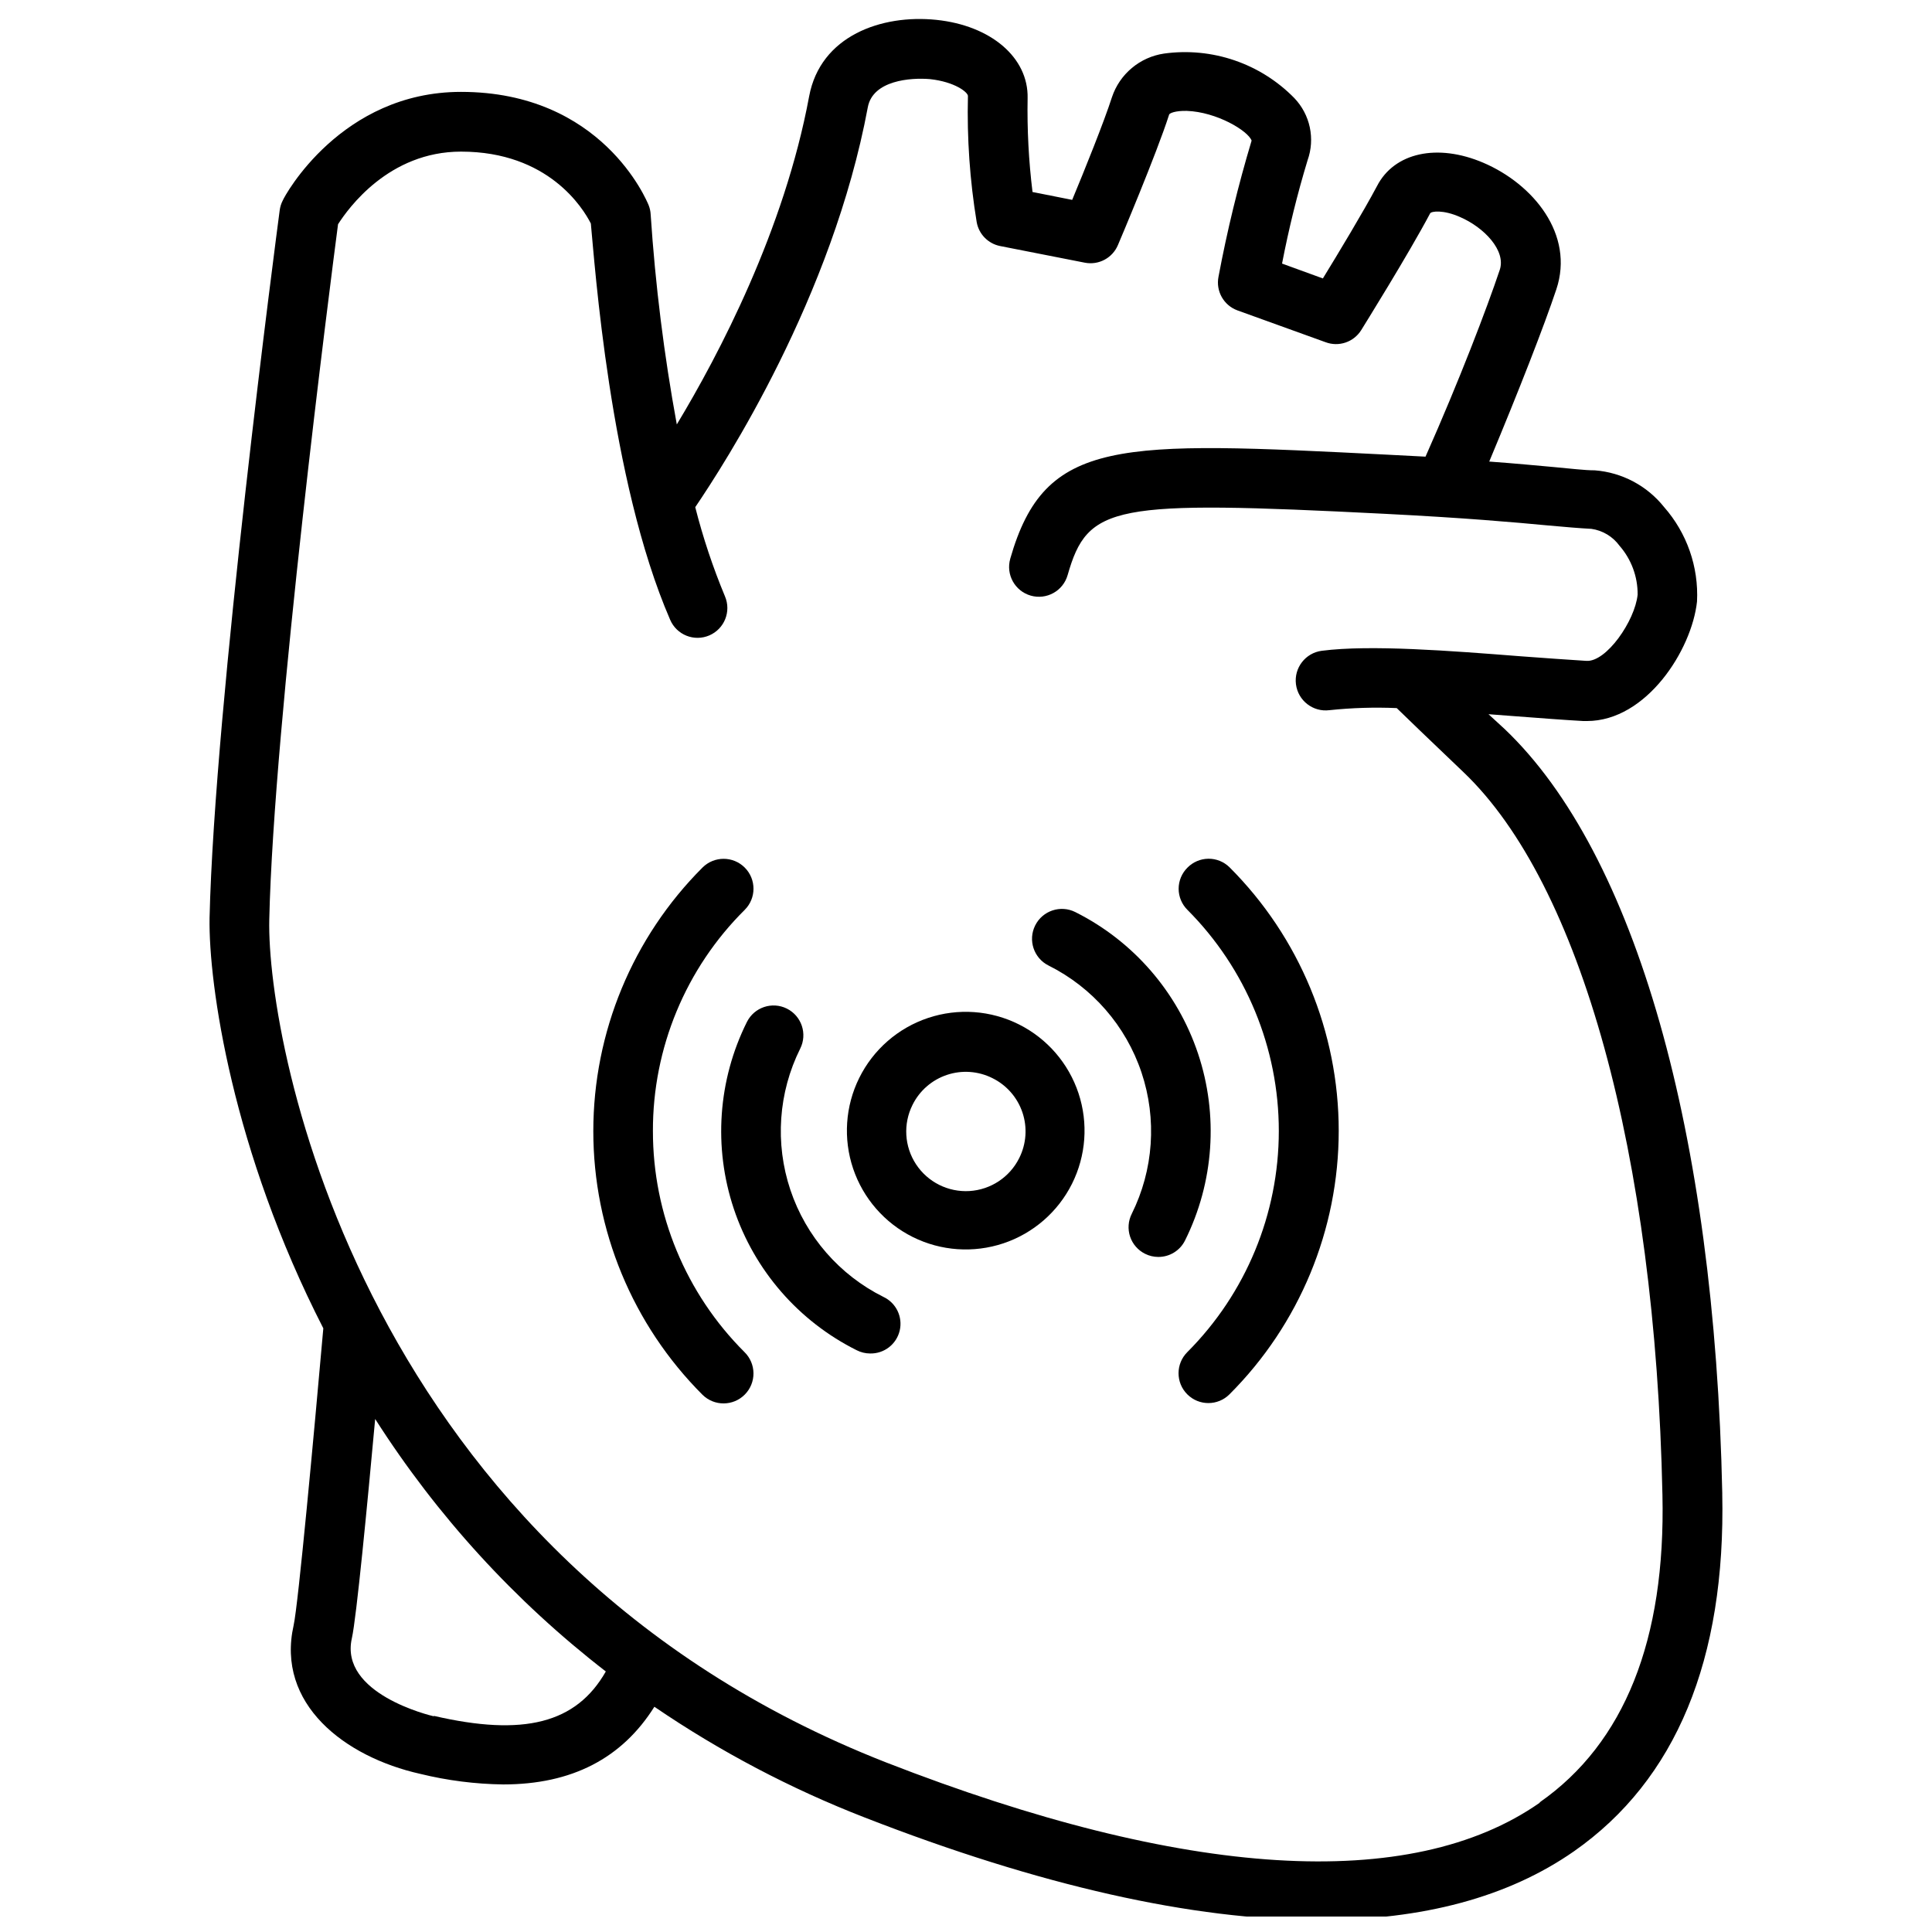 <?xml version="1.0" encoding="UTF-8"?>
<!-- Uploaded to: SVG Repo, www.svgrepo.com, Generator: SVG Repo Mixer Tools -->
<svg width="800px" height="800px" version="1.1" viewBox="144 144 512 512" xmlns="http://www.w3.org/2000/svg">
 <defs>
  <clipPath id="a">
   <path d="m199 149h402v502.9h-402z"/>
  </clipPath>
 </defs>
 <path d="m458.68 373.94c-1.488 1.48-2.328 3.492-2.328 5.59s0.84 4.109 2.328 5.59c15.52 15.559 24.227 36.641 24.219 58.613-0.004 21.977-8.73 43.051-24.258 58.602-3.086 3.086-3.086 8.09 0 11.176 3.086 3.09 8.094 3.09 11.18 0 18.539-18.516 28.953-43.641 28.953-69.844 0-26.199-10.414-51.328-28.953-69.844-1.492-1.461-3.504-2.273-5.594-2.25-2.09 0.023-4.086 0.875-5.547 2.367z"/>
 <path d="m317.03 443.77c-0.066-22.016 8.695-43.141 24.324-58.645 3.098-3.086 3.106-8.102 0.02-11.199-3.086-3.098-8.102-3.106-11.199-0.02-18.531 18.527-28.941 43.66-28.941 69.863 0 26.207 10.41 51.336 28.941 69.867 3.121 3.074 8.145 3.039 11.219-0.082 1.477-1.496 2.301-3.519 2.285-5.625-0.016-2.102-0.863-4.113-2.363-5.59-15.559-15.52-24.297-36.594-24.285-58.57z"/>
 <path d="m458.05 472.73c7.656-15.402 8.895-33.211 3.441-49.523s-17.148-29.797-32.527-37.5c-3.914-1.957-8.672-0.371-10.629 3.543-1.957 3.914-0.371 8.672 3.543 10.625 11.641 5.816 20.5 16.008 24.633 28.348 4.133 12.34 3.199 25.812-2.59 37.465-0.941 1.871-1.098 4.043-0.434 6.031 0.668 1.984 2.098 3.625 3.977 4.555 1.086 0.543 2.285 0.828 3.5 0.828 3.004 0.012 5.75-1.68 7.086-4.371z"/>
 <path d="m378.11 487.69c-11.648-5.805-20.512-16-24.648-28.34-4.133-12.34-3.195-25.82 2.609-37.469 1.945-3.902 0.359-8.641-3.543-10.59-3.902-1.945-8.645-0.359-10.59 3.543-7.676 15.395-8.922 33.203-3.469 49.516 5.457 16.312 17.168 29.793 32.559 37.473 1.094 0.562 2.309 0.859 3.539 0.863 3.727 0.094 7.004-2.434 7.863-6.059 0.855-3.625-0.945-7.356-4.32-8.938z"/>
 <path d="m414.09 415.51c-7.496-3.777-16.188-4.402-24.145-1.742-7.961 2.66-14.527 8.387-18.246 15.91-3.695 7.473-4.273 16.109-1.613 24.012 2.664 7.898 8.352 14.422 15.816 18.137 7.465 3.711 16.098 4.312 24.008 1.668 7.906-2.641 14.441-8.312 18.176-15.77 3.731-7.457 4.352-16.086 1.73-24-2.625-7.914-8.281-14.465-15.727-18.215zm0 35.426v-0.004c-2.523 5.051-7.551 8.367-13.184 8.707-5.633 0.336-11.02-2.356-14.129-7.066-3.113-4.711-3.473-10.723-0.949-15.77 1.859-3.758 5.141-6.617 9.117-7.945 3.973-1.332 8.312-1.02 12.059 0.859 3.754 1.852 6.613 5.125 7.953 9.09 1.336 3.965 1.039 8.301-0.828 12.047z"/>
 <g clip-path="url(#a)">
  <path d="m600.42 539.8c-2.008-95.723-23.027-169.6-57.664-202.59l-4.289-3.938 7.281 0.551c6.731 0.512 12.91 0.984 17.832 1.258h0.984c15.742 0 27.789-18.812 29.164-31.684v0.004c0.461-9.164-2.676-18.148-8.738-25.035-4.5-5.644-11.145-9.164-18.344-9.723-2.875 0-6.336-0.473-10.863-0.867-4.527-0.395-9.996-0.945-17.121-1.457 7.871-18.812 14.602-36.094 17.789-45.656 4.84-14.523-6.102-27.867-19.363-33.535-12.164-5.195-23.617-2.715-28.184 6.219-3.621 6.809-10.273 17.832-14.328 24.441l-10.824-3.938 0.004 0.004c1.781-9.242 4.039-18.387 6.769-27.395 1-2.797 1.199-5.816 0.582-8.723-0.621-2.906-2.035-5.582-4.086-7.731-8.992-9.195-21.816-13.574-34.559-11.805-3.137 0.465-6.082 1.789-8.512 3.824-2.434 2.035-4.254 4.703-5.262 7.707-2.125 6.613-7.398 19.68-10.547 27.238l-10.508-2.086h-0.004c-1.016-8.254-1.449-16.566-1.301-24.879 0.238-10.742-9.723-19.246-24.207-20.742-14.484-1.496-30.699 4.211-33.691 20.273-6.574 35.426-23.93 68.488-35.07 86.945-3.383-18.402-5.695-36.984-6.926-55.656-0.043-0.852-0.23-1.691-0.551-2.481-0.512-1.219-12.359-29.992-49.711-29.992-31.762 0-46.762 27.551-47.23 28.773h-0.004c-0.434 0.836-0.711 1.742-0.824 2.676-0.707 5.312-17.277 130.91-18.578 187.51-0.277 17.555 6.019 61.637 30.148 108.71-2.481 28.102-6.652 73.289-7.871 78.719-4.684 20.82 13.5 34.875 33.574 39.359 7.191 1.762 14.559 2.699 21.961 2.797 18.223 0 31.488-6.926 40.07-20.586 17.414 11.875 36.125 21.727 55.773 29.359 46.367 18.066 86.867 27.16 120.36 27.16 27.551 0 50.145-6.062 67.582-18.223 27-18.895 40.223-50.773 39.281-94.82zm-341.45 59.039c-1.023-0.234-25.031-5.984-21.727-20.664 1.219-5.352 4.133-35.777 6.18-58.137v0.004c16.367 25.66 37.047 48.297 61.125 66.914-7.832 13.773-21.805 17.277-45.578 11.766zm293.07 22.906c-34.164 23.891-94.031 20.191-173.18-10.668-138.75-54.312-164.25-190.03-163.5-223.4 1.18-52.387 16.254-169.25 18.223-184.25 2.68-4.172 13.422-19.246 32.594-19.246 23.145 0 32.355 14.996 34.402 19.051 1.02 10.312 4.957 68.012 21.016 105.01 1.715 4.012 6.359 5.871 10.371 4.152 4.012-1.719 5.871-6.359 4.152-10.371-3.195-7.672-5.824-15.562-7.871-23.617 7.793-11.492 36.328-55.535 45.734-106 1.34-7.125 11.336-7.871 16.453-7.438 6.613 0.707 10.117 3.504 10.078 4.488v-0.004c-0.273 11.188 0.504 22.375 2.32 33.418 0.57 3.191 3.039 5.707 6.219 6.336l22.438 4.41c3.664 0.719 7.332-1.238 8.777-4.684 0.434-0.984 10.234-24.168 13.539-34.48 0-0.473 1.77-1.141 4.723-1.062 7.871 0.277 16.176 5.234 17.16 7.871-3.562 11.867-6.492 23.914-8.777 36.094-0.742 3.789 1.375 7.559 5 8.895l23.34 8.426c3.516 1.34 7.492 0.004 9.484-3.191 0.512-0.828 12.594-20.23 18.262-30.938 0.316-0.59 3.504-0.984 7.871 0.945 6.414 2.754 12.281 8.895 10.586 14.012-3.387 10.117-10.668 29.207-19.68 49.516l-9.879-0.512c-71.676-3.621-90.961-4.606-100.17 27.551l0.004 0.004c-1.207 4.195 1.219 8.574 5.414 9.781 4.195 1.203 8.574-1.219 9.781-5.414 5.352-18.695 11.809-19.918 84.191-16.254 21.02 1.062 34.281 2.242 43.059 3.07 4.801 0.434 8.461 0.746 11.531 0.906v-0.004c3 0.418 5.699 2.039 7.481 4.488 3.129 3.582 4.84 8.191 4.801 12.949-0.707 6.965-8.305 17.91-13.578 17.555-5.273-0.355-10.863-0.707-17.438-1.219-18.656-1.457-39.832-3.109-52.664-1.457-4.348 0.555-7.422 4.527-6.867 8.875 0.555 4.348 4.527 7.422 8.875 6.867 5.922-0.625 11.883-0.809 17.832-0.551 2.559 2.481 8.109 7.871 17.672 16.965 31.133 29.676 50.852 101.27 52.742 191.53 0.867 38.414-10.078 65.809-32.512 81.477z"/>
 </g>
</svg>